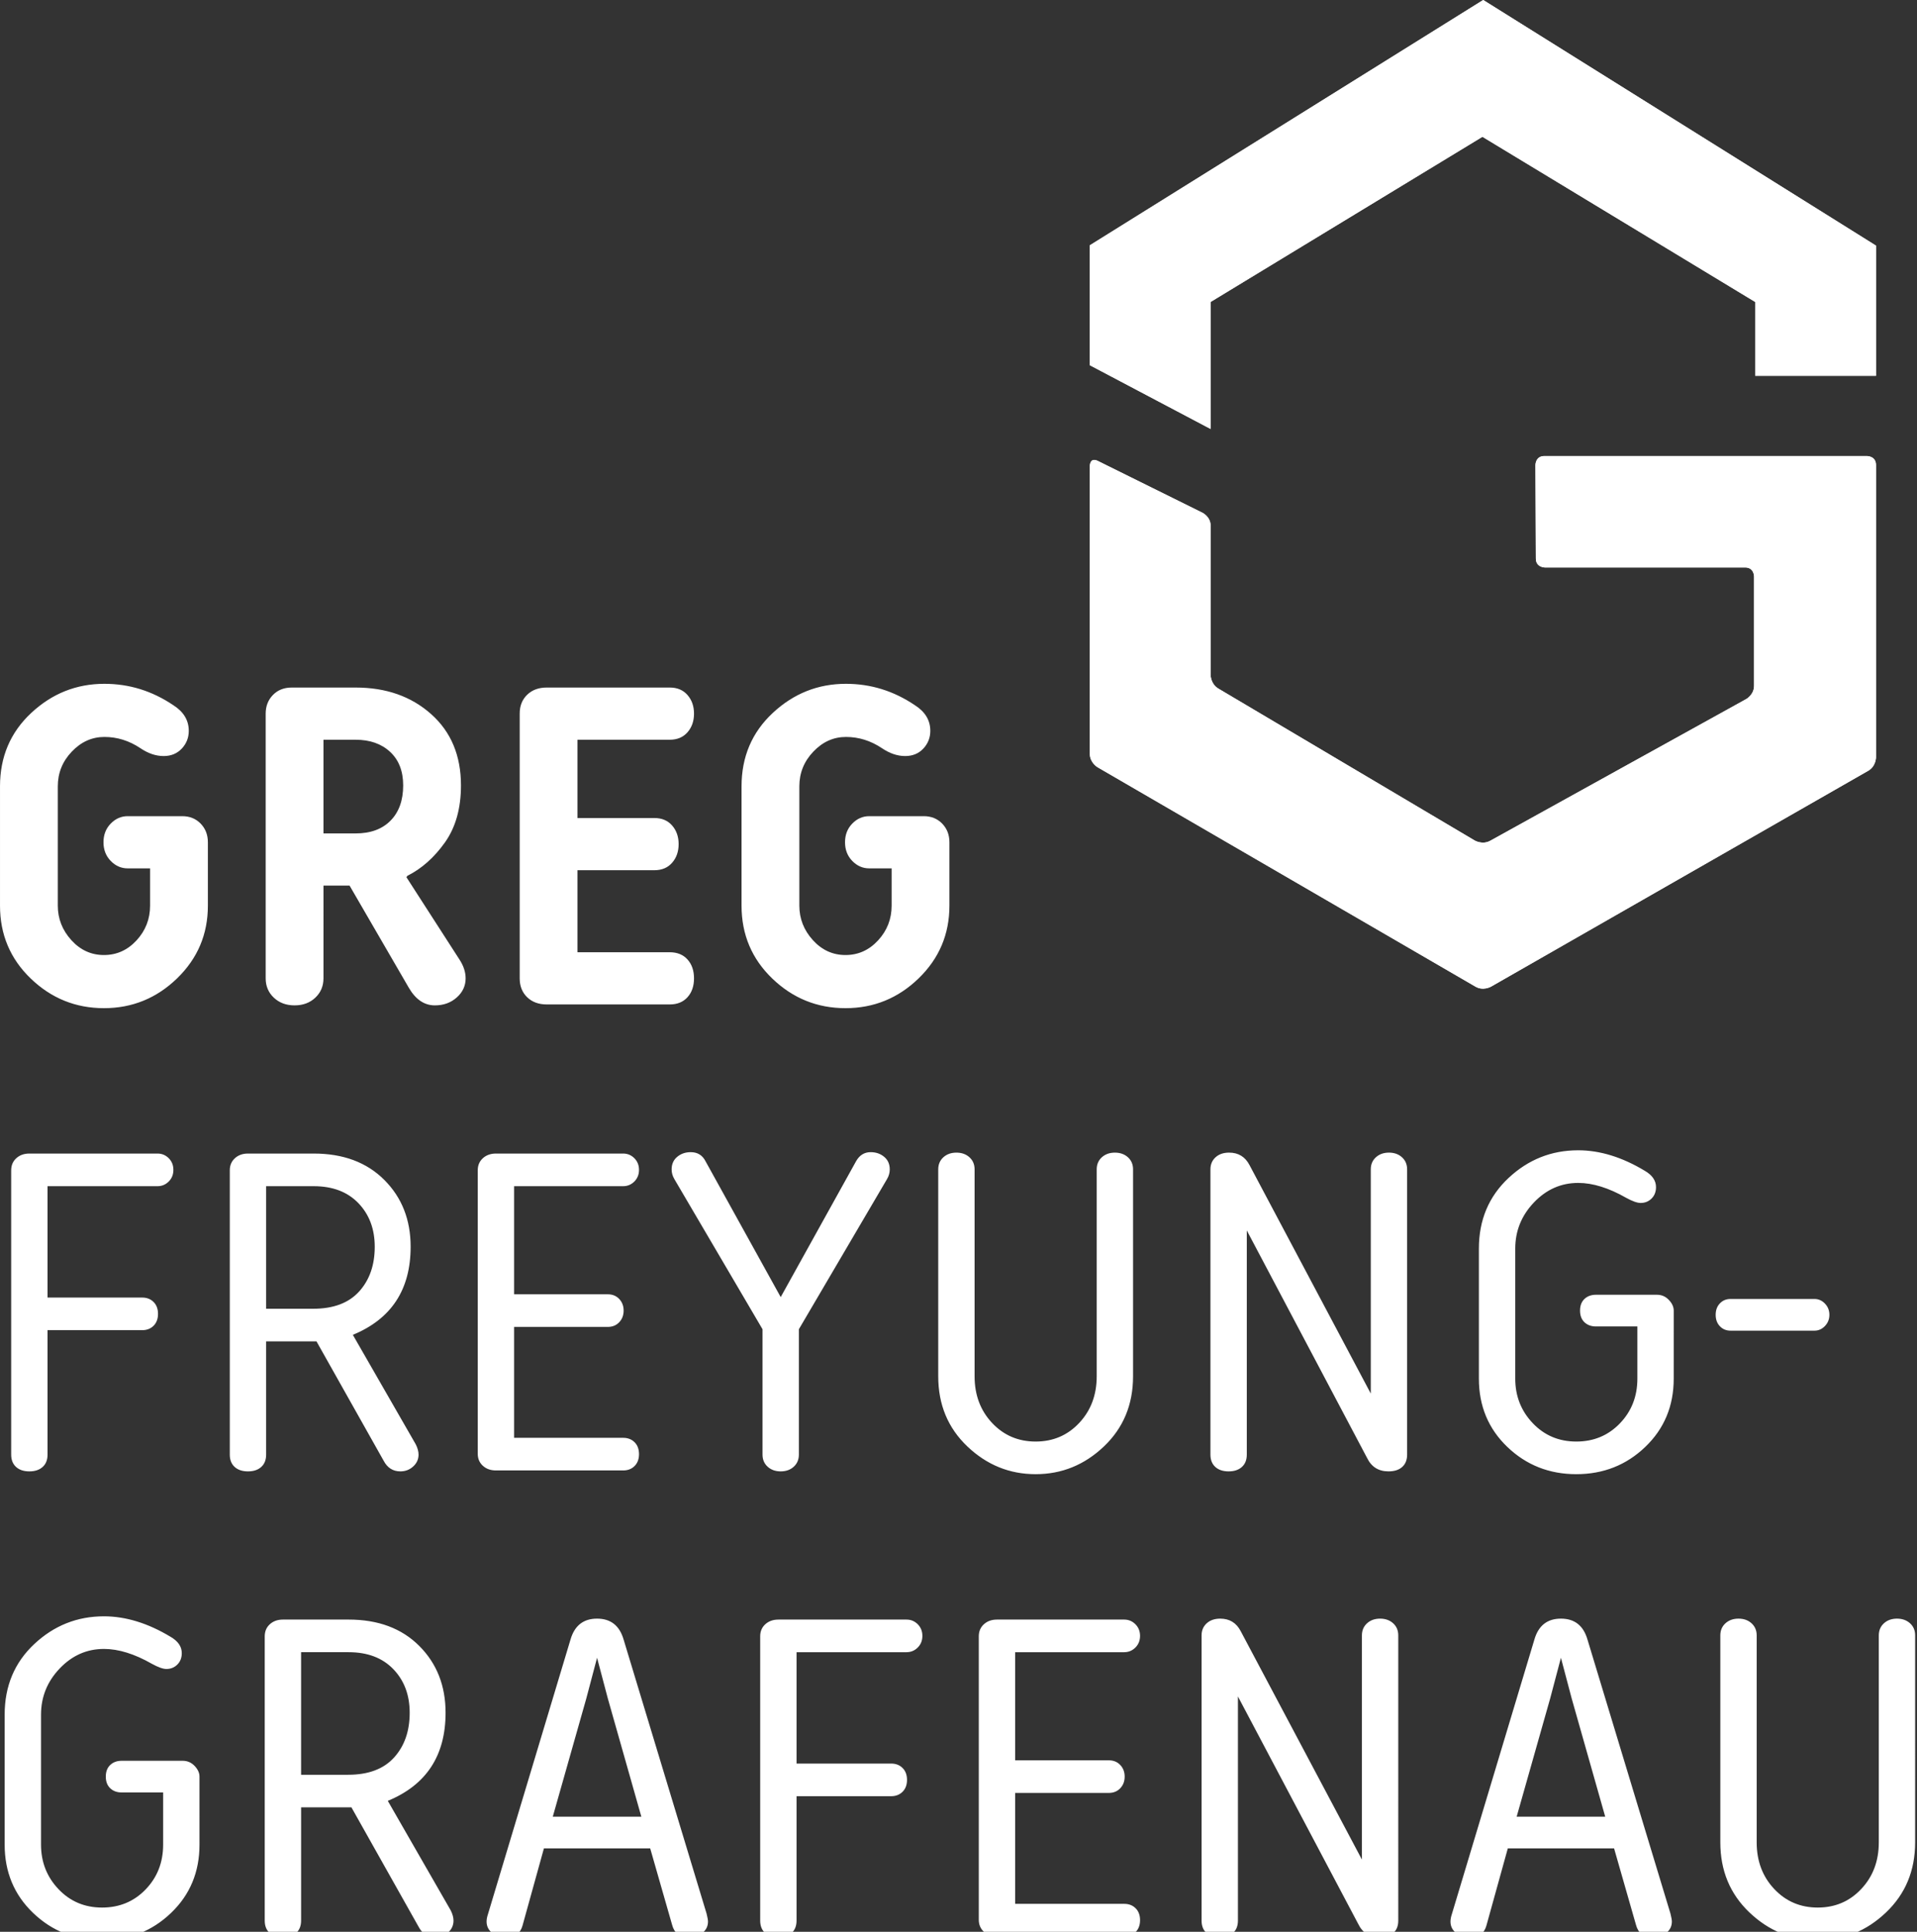 <?xml version="1.0" encoding="UTF-8"?>
<svg xmlns="http://www.w3.org/2000/svg" xmlns:xlink="http://www.w3.org/1999/xlink" version="1.1" id="Ebene_1" x="0px" y="0px" width="454.444px" height="458.032px" viewBox="0 0 454.444 458.032" xml:space="preserve">
<rect x="0" y="0" width="454.444" height="458.032" fill="#333333" stroke="none"/>
<g>
	<defs>
		<polygon id="SVGID_1_" points="351.608,0 258.354,58.161 258.354,86.592 286.989,101.71 286.989,71.592 351.425,32.431     416.081,71.592 416.081,89.108 444.721,89.108 444.721,58.238   "></polygon>
	</defs>
	<use xlink:href="#SVGID_1_" overflow="visible" fill="#FFFFFF"></use>
	<clipPath id="SVGID_2_">
		<use xlink:href="#SVGID_1_" overflow="visible"></use>
	</clipPath>
	<rect x="258.354" y="0" clip-path="url(#SVGID_2_)" fill="#FFFFFF" width="186.367" height="101.71"></rect>
</g>
<g>
	<defs>
		<path id="SVGID_3_" d="M366.111,108.129c-2.125,0-2.116,2.123-2.116,2.123l0.094,22.176c0.009,2.121,2.135,2.121,2.135,2.121    l47.47-0.002c2.125,0,2.125,2.121,2.125,2.121v25.931c0,2.124-1.858,3.148-1.858,3.148l-60.682,33.597    c-1.859,1.025-3.685-0.057-3.685-0.057l-60.778-36.029c-1.828-1.083-1.828-3.207-1.828-3.207v-35.397c0-2.121-1.9-3.064-1.9-3.064    l-24.831-12.299c-1.9-0.94-1.9,1.183-1.9,1.183v68.251c0,2.123,1.833,3.188,1.833,3.188l89.581,52.017    c1.833,1.067,3.677,0.012,3.677,0.012l89.431-51.19c1.843-1.056,1.843-3.179,1.843-3.179v-69.321c0-2.123-2.123-2.123-2.123-2.123    H366.111z"></path>
	</defs>
	<use xlink:href="#SVGID_3_" overflow="visible" fill="#FFFFFF"></use>
	<clipPath id="SVGID_4_">
		<use xlink:href="#SVGID_3_" overflow="visible"></use>
	</clipPath>
	<rect x="258.357" y="108.129" clip-path="url(#SVGID_4_)" fill="#FFFFFF" width="186.364" height="126.869"></rect>
</g>
<g>
	<path fill="#FFFFFF" d="M454.006,387.76c0-1.18-0.402-2.138-1.212-2.875c-0.812-0.735-1.843-1.104-3.095-1.104   c-1.253,0-2.285,0.369-3.095,1.104c-0.81,0.737-1.215,1.695-1.215,2.875v49.058c0,4.421-1.379,8.104-4.146,11.048   c-2.76,2.949-6.203,4.419-10.327,4.419c-4.127,0-7.57-1.47-10.332-4.419c-2.765-2.944-4.144-6.627-4.144-11.048V387.76   c0-1.18-0.407-2.138-1.217-2.875c-0.81-0.735-1.84-1.104-3.095-1.104c-1.25,0-2.28,0.369-3.092,1.104   c-0.81,0.737-1.215,1.695-1.215,2.875v49.058c0,6.703,2.301,12.246,6.905,16.628c4.602,4.385,10,6.575,16.189,6.575   c6.185,0,11.582-2.19,16.184-6.575c4.606-4.382,6.905-9.925,6.905-16.628V387.76z M367.492,402.677l2.542-9.615l2.542,9.615   l7.957,28.063h-20.995L367.492,402.677z M387.824,456.375c0.515,1.989,1.842,2.984,3.979,2.984c1.25,0,2.32-0.349,3.202-1.049   c0.885-0.699,1.327-1.604,1.327-2.708c0-0.367-0.11-0.995-0.33-1.877l-19.671-64.973c-0.955-3.314-3.055-4.972-6.297-4.972   c-3.242,0-5.339,1.657-6.296,4.972l-19.557,65.082c-0.222,0.66-0.33,1.25-0.33,1.768c0,1.104,0.44,2.009,1.325,2.708   c0.885,0.7,1.952,1.049,3.205,1.049c2.135,0,3.462-0.922,3.977-2.765l5.084-18.34h25.191L387.824,456.375z M289.156,459.359   c1.325,0,2.374-0.349,3.146-1.049c0.775-0.699,1.161-1.678,1.161-2.931v-53.146l28.51,53.922c1.03,2.135,2.725,3.204,5.08,3.204   c1.4,0,2.486-0.349,3.261-1.049c0.775-0.699,1.159-1.678,1.159-2.931V387.76c0-1.18-0.403-2.138-1.212-2.875   c-0.81-0.735-1.842-1.104-3.095-1.104c-1.252,0-2.285,0.369-3.094,1.104c-0.81,0.737-1.217,1.695-1.217,2.875v53.145l-28.726-54.14   c-1.03-1.99-2.652-2.984-4.862-2.984c-1.327,0-2.395,0.369-3.205,1.104c-0.81,0.737-1.217,1.695-1.217,2.875v67.619   c0,1.253,0.389,2.231,1.161,2.931C286.781,459.01,287.826,459.359,289.156,459.359 M240.649,391.737h25.856   c1.032,0,1.915-0.37,2.652-1.104c0.735-0.735,1.104-1.657,1.104-2.763c0-1.104-0.37-2.026-1.104-2.762   c-0.738-0.737-1.62-1.104-2.652-1.104H236.34c-1.25,0-2.282,0.367-3.092,1.104c-0.812,0.735-1.217,1.694-1.217,2.872v67.18   c0,1.18,0.405,2.137,1.217,2.872c0.81,0.737,1.842,1.104,3.092,1.104h30.165c1.105,0,2.006-0.351,2.706-1.051   c0.7-0.699,1.051-1.636,1.051-2.815s-0.351-2.119-1.051-2.818c-0.7-0.698-1.601-1.047-2.706-1.047h-25.856v-26.301h22.211   c1.105,0,2.004-0.365,2.706-1.104c0.697-0.735,1.048-1.655,1.048-2.762c0-1.105-0.351-2.025-1.048-2.76   c-0.702-0.74-1.601-1.105-2.706-1.105h-22.211V391.737z M188.83,425.88h22.428c1.105,0,2.008-0.352,2.708-1.052   c0.7-0.699,1.05-1.638,1.05-2.815c0-1.18-0.35-2.118-1.05-2.818c-0.7-0.7-1.604-1.051-2.708-1.051H188.83v-26.406h26.076   c1.03,0,1.915-0.37,2.651-1.104c0.736-0.735,1.104-1.657,1.104-2.763c0-1.104-0.369-2.026-1.104-2.762   c-0.736-0.737-1.621-1.104-2.651-1.104H184.52c-1.253,0-2.283,0.367-3.095,1.104c-0.81,0.735-1.215,1.694-1.215,2.872v67.399   c0,1.253,0.386,2.231,1.16,2.931c0.775,0.7,1.825,1.049,3.149,1.049c1.326,0,2.376-0.349,3.149-1.049   c0.772-0.699,1.161-1.678,1.161-2.931V425.88z M138.998,402.677l2.541-9.615l2.543,9.615l7.955,28.063h-20.995L138.998,402.677z    M159.328,456.375c0.515,1.989,1.841,2.984,3.979,2.984c1.251,0,2.32-0.349,3.202-1.049c0.884-0.699,1.327-1.604,1.327-2.708   c0-0.367-0.11-0.995-0.333-1.877l-19.667-64.973c-0.956-3.314-3.056-4.972-6.299-4.972c-3.241,0-5.34,1.657-6.298,4.972   l-19.556,65.082c-0.221,0.66-0.334,1.25-0.334,1.768c0,1.104,0.444,2.009,1.329,2.708c0.881,0.7,1.951,1.049,3.202,1.049   c2.138,0,3.463-0.922,3.979-2.765l5.081-18.34h25.195L159.328,456.375z M97.12,406.102c0,4.345-1.232,7.882-3.701,10.606   c-2.466,2.725-6.095,4.089-10.882,4.089h-11.16v-29.061h11.27c4.492,0,8.027,1.346,10.607,4.033   C95.833,398.458,97.12,401.903,97.12,406.102 M67.068,459.359c1.326,0,2.376-0.349,3.149-1.049   c0.772-0.699,1.161-1.678,1.161-2.931v-26.851H83.31l15.91,28.288c0.885,1.694,2.209,2.542,3.979,2.542   c1.179,0,2.191-0.389,3.04-1.158c0.846-0.775,1.27-1.716,1.27-2.821c0-0.734-0.223-1.545-0.664-2.43l-14.917-25.966   c9.135-3.757,13.7-10.716,13.7-20.882c0-6.409-2.08-11.694-6.244-15.856c-4.161-4.164-9.741-6.242-16.737-6.242h-15.58   c-1.251,0-2.283,0.367-3.095,1.104c-0.81,0.735-1.215,1.694-1.215,2.872v67.399c0,1.253,0.389,2.231,1.16,2.931   C64.693,459.01,65.743,459.359,67.068,459.359 M47.291,421.238c0-0.883-0.386-1.73-1.16-2.54c-0.775-0.81-1.713-1.215-2.818-1.215   H28.84c-1.105,0-2.01,0.33-2.709,0.995c-0.7,0.66-1.05,1.582-1.05,2.76c0,1.18,0.35,2.1,1.05,2.762   c0.7,0.665,1.604,0.995,2.709,0.995h9.833v12.375c0,4.199-1.381,7.734-4.142,10.608c-2.765,2.872-6.207,4.307-10.331,4.307   c-4.125,0-7.57-1.453-10.331-4.362c-2.763-2.907-4.144-6.428-4.144-10.553v-30.827c0-4.199,1.473-7.844,4.419-10.938   c2.946-3.093,6.446-4.642,10.497-4.642c3.46,0,7.255,1.18,11.38,3.536c1.474,0.811,2.615,1.218,3.425,1.218   c1.031,0,1.896-0.352,2.596-1.051c0.7-0.7,1.05-1.604,1.05-2.709c0-1.545-0.882-2.834-2.651-3.864   c-5.376-3.242-10.645-4.862-15.8-4.862c-6.335,0-11.841,2.191-16.518,6.573c-4.679,4.385-7.019,9.962-7.019,16.739v30.827   c0,6.484,2.249,11.88,6.74,16.187c4.494,4.31,9.945,6.465,16.355,6.465c6.407,0,11.857-2.155,16.352-6.465   c4.494-4.307,6.74-9.702,6.74-16.187V421.238z"></path>
	<path fill="#FFFFFF" d="M430.142,315.501c0.958,0,1.786-0.37,2.484-1.106c0.702-0.738,1.051-1.62,1.051-2.652   c0-1.03-0.349-1.915-1.051-2.652c-0.698-0.735-1.526-1.104-2.484-1.104h-19.889c-1.03,0-1.877,0.351-2.542,1.051   c-0.665,0.7-0.995,1.601-0.995,2.706c0,1.104,0.33,2.008,0.995,2.708c0.665,0.7,1.512,1.051,2.542,1.051H430.142z M396.775,310.747   c0-0.885-0.388-1.729-1.161-2.54c-0.772-0.812-1.714-1.217-2.818-1.217h-14.473c-1.104,0-2.008,0.332-2.708,0.992   c-0.7,0.665-1.049,1.585-1.049,2.765s0.349,2.1,1.049,2.763c0.7,0.662,1.604,0.994,2.708,0.994h9.833v12.373   c0,4.202-1.381,7.736-4.143,10.608c-2.764,2.872-6.208,4.31-10.332,4.31c-4.127,0-7.57-1.456-10.332-4.365   c-2.762-2.907-4.143-6.426-4.143-10.553v-30.825c0-4.199,1.475-7.846,4.421-10.94c2.947-3.092,6.444-4.64,10.496-4.64   c3.462,0,7.254,1.18,11.381,3.535c1.472,0.81,2.615,1.215,3.424,1.215c1.03,0,1.896-0.349,2.596-1.046   c0.7-0.7,1.051-1.604,1.051-2.708c0-1.547-0.885-2.837-2.652-3.867c-5.379-3.239-10.644-4.864-15.8-4.864   c-6.336,0-11.842,2.193-16.519,6.575c-4.677,4.385-7.018,9.965-7.018,16.741v30.825c0,6.482,2.247,11.88,6.741,16.189   c4.494,4.309,9.943,6.463,16.353,6.463s11.858-2.154,16.353-6.463c4.492-4.31,6.741-9.707,6.741-16.189V310.747z M291.254,348.866   c1.325,0,2.375-0.349,3.15-1.049c0.772-0.699,1.161-1.678,1.161-2.928v-53.147l28.506,53.921c1.03,2.135,2.725,3.202,5.079,3.202   c1.4,0,2.491-0.349,3.261-1.049c0.775-0.699,1.161-1.678,1.161-2.928v-67.622c0-1.178-0.405-2.137-1.215-2.873   c-0.81-0.735-1.84-1.104-3.092-1.104c-1.254,0-2.284,0.37-3.094,1.104c-0.812,0.735-1.215,1.695-1.215,2.873v53.146l-28.73-54.139   c-1.03-1.99-2.65-2.984-4.859-2.984c-1.327,0-2.397,0.37-3.207,1.104c-0.81,0.735-1.215,1.695-1.215,2.873v67.622   c0,1.25,0.389,2.229,1.159,2.928C288.88,348.517,289.928,348.866,291.254,348.866 M268.604,277.267   c0-1.178-0.402-2.137-1.215-2.873c-0.81-0.735-1.842-1.104-3.094-1.104c-1.252,0-2.282,0.37-3.095,1.104   c-0.81,0.735-1.215,1.695-1.215,2.873v49.06c0,4.419-1.381,8.102-4.143,11.049c-2.762,2.946-6.208,4.419-10.332,4.419   s-7.565-1.473-10.332-4.419c-2.76-2.947-4.141-6.63-4.141-11.049v-49.06c0-1.178-0.405-2.137-1.215-2.873   c-0.81-0.735-1.843-1.104-3.094-1.104c-1.253,0-2.285,0.37-3.095,1.104c-0.81,0.735-1.215,1.695-1.215,2.873v49.06   c0,6.702,2.301,12.247,6.905,16.626c4.604,4.385,10,6.576,16.187,6.576c6.189,0,11.584-2.191,16.188-6.576   c4.602-4.379,6.905-9.924,6.905-16.626V277.267z M185.074,307.543l-17.79-32.153c-0.736-1.475-1.916-2.21-3.536-2.21   c-1.254,0-2.321,0.365-3.205,1.105c-0.885,0.735-1.326,1.73-1.326,2.982c0,0.81,0.221,1.584,0.661,2.319l20.886,35.579v29.724   c0,1.18,0.405,2.135,1.215,2.874c0.81,0.735,1.841,1.103,3.094,1.103c1.251,0,2.282-0.367,3.092-1.103   c0.81-0.739,1.215-1.694,1.215-2.874v-29.724l20.884-35.579c0.441-0.735,0.662-1.51,0.662-2.319c0-1.252-0.441-2.248-1.326-2.982   c-0.885-0.74-1.951-1.105-3.205-1.105c-1.471,0-2.615,0.7-3.426,2.1L185.074,307.543z M121.872,281.246h25.856   c1.031,0,1.915-0.37,2.651-1.107c0.736-0.735,1.105-1.655,1.105-2.76c0-1.105-0.369-2.027-1.105-2.765   c-0.736-0.735-1.62-1.105-2.651-1.105h-30.166c-1.251,0-2.282,0.37-3.094,1.105c-0.81,0.737-1.215,1.695-1.215,2.875v67.18   c0,1.175,0.405,2.135,1.215,2.869c0.812,0.74,1.843,1.105,3.094,1.105h30.166c1.105,0,2.006-0.35,2.706-1.049   c0.7-0.7,1.05-1.637,1.05-2.816s-0.35-2.121-1.05-2.82c-0.7-0.7-1.601-1.049-2.706-1.049h-25.856v-26.296h22.21   c1.105,0,2.006-0.368,2.706-1.104c0.7-0.738,1.05-1.658,1.05-2.763s-0.35-2.024-1.05-2.765c-0.7-0.734-1.601-1.103-2.706-1.103   h-22.21V281.246z M88.836,295.609c0,4.347-1.235,7.882-3.701,10.608c-2.469,2.725-6.095,4.089-10.884,4.089H63.09v-29.06H74.36   c4.494,0,8.03,1.344,10.608,4.031C87.546,287.967,88.836,291.41,88.836,295.609 M58.782,348.866c1.325,0,2.376-0.349,3.147-1.049   c0.774-0.699,1.16-1.678,1.16-2.928v-26.851h11.934l15.912,28.285c0.885,1.695,2.209,2.542,3.976,2.542   c1.18,0,2.193-0.386,3.04-1.161c0.846-0.772,1.271-1.711,1.271-2.815c0-0.737-0.221-1.548-0.661-2.433l-14.919-25.966   c9.135-3.755,13.703-10.716,13.703-20.882c0-6.409-2.083-11.694-6.244-15.854c-4.161-4.164-9.741-6.245-16.74-6.245H58.782   c-1.253,0-2.285,0.37-3.094,1.105c-0.81,0.737-1.215,1.695-1.215,2.875v67.4c0,1.25,0.385,2.229,1.16,2.928   C56.404,348.517,57.454,348.866,58.782,348.866 M11.27,315.386h22.432c1.104,0,2.006-0.349,2.706-1.049   c0.7-0.7,1.05-1.641,1.05-2.816c0-1.18-0.35-2.12-1.05-2.82c-0.7-0.699-1.601-1.049-2.706-1.049H11.27v-26.406h26.077   c1.03,0,1.915-0.37,2.651-1.107c0.739-0.735,1.105-1.655,1.105-2.76c0-1.105-0.366-2.027-1.105-2.765   c-0.736-0.735-1.621-1.105-2.651-1.105H6.961c-1.251,0-2.282,0.37-3.095,1.105c-0.81,0.737-1.215,1.695-1.215,2.875v67.4   c0,1.25,0.389,2.229,1.16,2.928c0.775,0.7,1.825,1.049,3.15,1.049c1.326,0,2.375-0.349,3.149-1.049   c0.774-0.699,1.16-1.678,1.16-2.928V315.386z"></path>
	<path fill="#FFFFFF" d="M211.369,205.89v8.839c0,3.167-1.066,5.91-3.205,8.232c-2.136,2.319-4.712,3.478-7.732,3.478   c-3.02,0-5.599-1.177-7.735-3.535c-2.135-2.357-3.205-5.082-3.205-8.176v-28.286c0-3.169,1.105-5.91,3.316-8.23   c2.209-2.322,4.787-3.48,7.735-3.48c3.02,0,5.855,0.88,8.506,2.65c1.841,1.252,3.685,1.879,5.525,1.879   c1.769,0,3.205-0.59,4.31-1.77c1.104-1.18,1.656-2.58,1.656-4.2c0-2.504-1.215-4.529-3.646-6.076   c-5.009-3.39-10.46-5.082-16.352-5.082c-6.63,0-12.414,2.303-17.35,6.908c-4.936,4.602-7.401,10.402-7.401,17.401v28.286   c0,6.851,2.431,12.614,7.292,17.291c4.863,4.677,10.645,7.018,17.349,7.018c6.703,0,12.485-2.357,17.347-7.071   c4.86-4.714,7.292-10.461,7.292-17.237v-15.025c0-1.77-0.571-3.244-1.711-4.422c-1.144-1.177-2.596-1.767-4.366-1.767h-12.927   c-1.548,0-2.893,0.59-4.034,1.767c-1.14,1.178-1.711,2.652-1.711,4.422c0,1.765,0.571,3.239,1.711,4.417   c1.141,1.18,2.486,1.77,4.034,1.77H211.369z M123.199,231.967c0,1.84,0.59,3.333,1.769,4.476c1.177,1.14,2.726,1.711,4.641,1.711   h29.168c1.77,0,3.169-0.571,4.199-1.711c1.031-1.143,1.546-2.636,1.546-4.476c0-1.842-0.515-3.336-1.546-4.476   c-1.03-1.143-2.43-1.711-4.199-1.711h-21.877v-19.45h18.231c1.77,0,3.169-0.587,4.2-1.767c1.031-1.178,1.546-2.652,1.546-4.419   c0-1.77-0.515-3.24-1.546-4.419c-1.03-1.18-2.43-1.77-4.2-1.77h-18.231v-18.562h21.877c1.77,0,3.169-0.59,4.199-1.765   c1.031-1.18,1.546-2.654,1.546-4.422c0-1.767-0.515-3.239-1.546-4.419c-1.03-1.18-2.43-1.77-4.199-1.77h-29.168   c-1.915,0-3.463,0.571-4.641,1.715c-1.179,1.14-1.769,2.631-1.769,4.473V231.967z M95.577,186.223c0,3.535-0.995,6.315-2.984,8.34   c-1.99,2.027-4.75,3.041-8.287,3.041h-7.625v-22.211h7.625c3.39,0,6.114,0.959,8.176,2.875   C94.546,180.182,95.577,182.834,95.577,186.223 M76.681,209.98h6.189l14.032,24.196c1.621,2.799,3.685,4.199,6.187,4.199   c2.063,0,3.794-0.627,5.194-1.879c1.4-1.25,2.1-2.762,2.1-4.529c0-1.475-0.48-2.947-1.436-4.422L96.35,207.99l0.22-0.333   c3.387-1.695,6.353-4.328,8.896-7.9c2.54-3.574,3.811-8.085,3.811-13.534c0-7.074-2.358-12.71-7.071-16.907   c-4.714-4.199-10.681-6.299-17.9-6.299H69.17c-1.843,0-3.334,0.59-4.476,1.77c-1.144,1.18-1.713,2.652-1.713,4.419v62.761   c0,1.84,0.645,3.368,1.935,4.585c1.289,1.215,2.926,1.823,4.916,1.823s3.629-0.608,4.916-1.823c1.29-1.217,1.935-2.746,1.935-4.585   V209.98z M35.578,205.89v8.839c0,3.167-1.068,5.91-3.204,8.232c-2.136,2.319-4.716,3.478-7.735,3.478s-5.597-1.177-7.732-3.535   c-2.138-2.357-3.205-5.082-3.205-8.176v-28.286c0-3.169,1.105-5.91,3.314-8.23c2.211-2.322,4.787-3.48,7.733-3.48   c3.021,0,5.859,0.88,8.51,2.65c1.84,1.252,3.683,1.879,5.524,1.879c1.768,0,3.205-0.59,4.311-1.77c1.105-1.18,1.656-2.58,1.656-4.2   c0-2.504-1.216-4.529-3.646-6.076c-5.01-3.39-10.46-5.082-16.354-5.082c-6.628,0-12.411,2.303-17.346,6.908   c-4.936,4.602-7.402,10.402-7.402,17.401v28.286c0,6.851,2.43,12.614,7.292,17.291c4.861,4.677,10.645,7.018,17.346,7.018   c6.704,0,12.486-2.357,17.349-7.071c4.862-4.714,7.292-10.461,7.292-17.237v-15.025c0-1.77-0.57-3.244-1.711-4.422   c-1.144-1.177-2.599-1.767-4.365-1.767H30.275c-1.546,0-2.891,0.59-4.032,1.767c-1.144,1.178-1.713,2.652-1.713,4.422   c0,1.765,0.57,3.239,1.713,4.417c1.141,1.18,2.486,1.77,4.032,1.77H35.578z"></path>
</g>
</svg>
